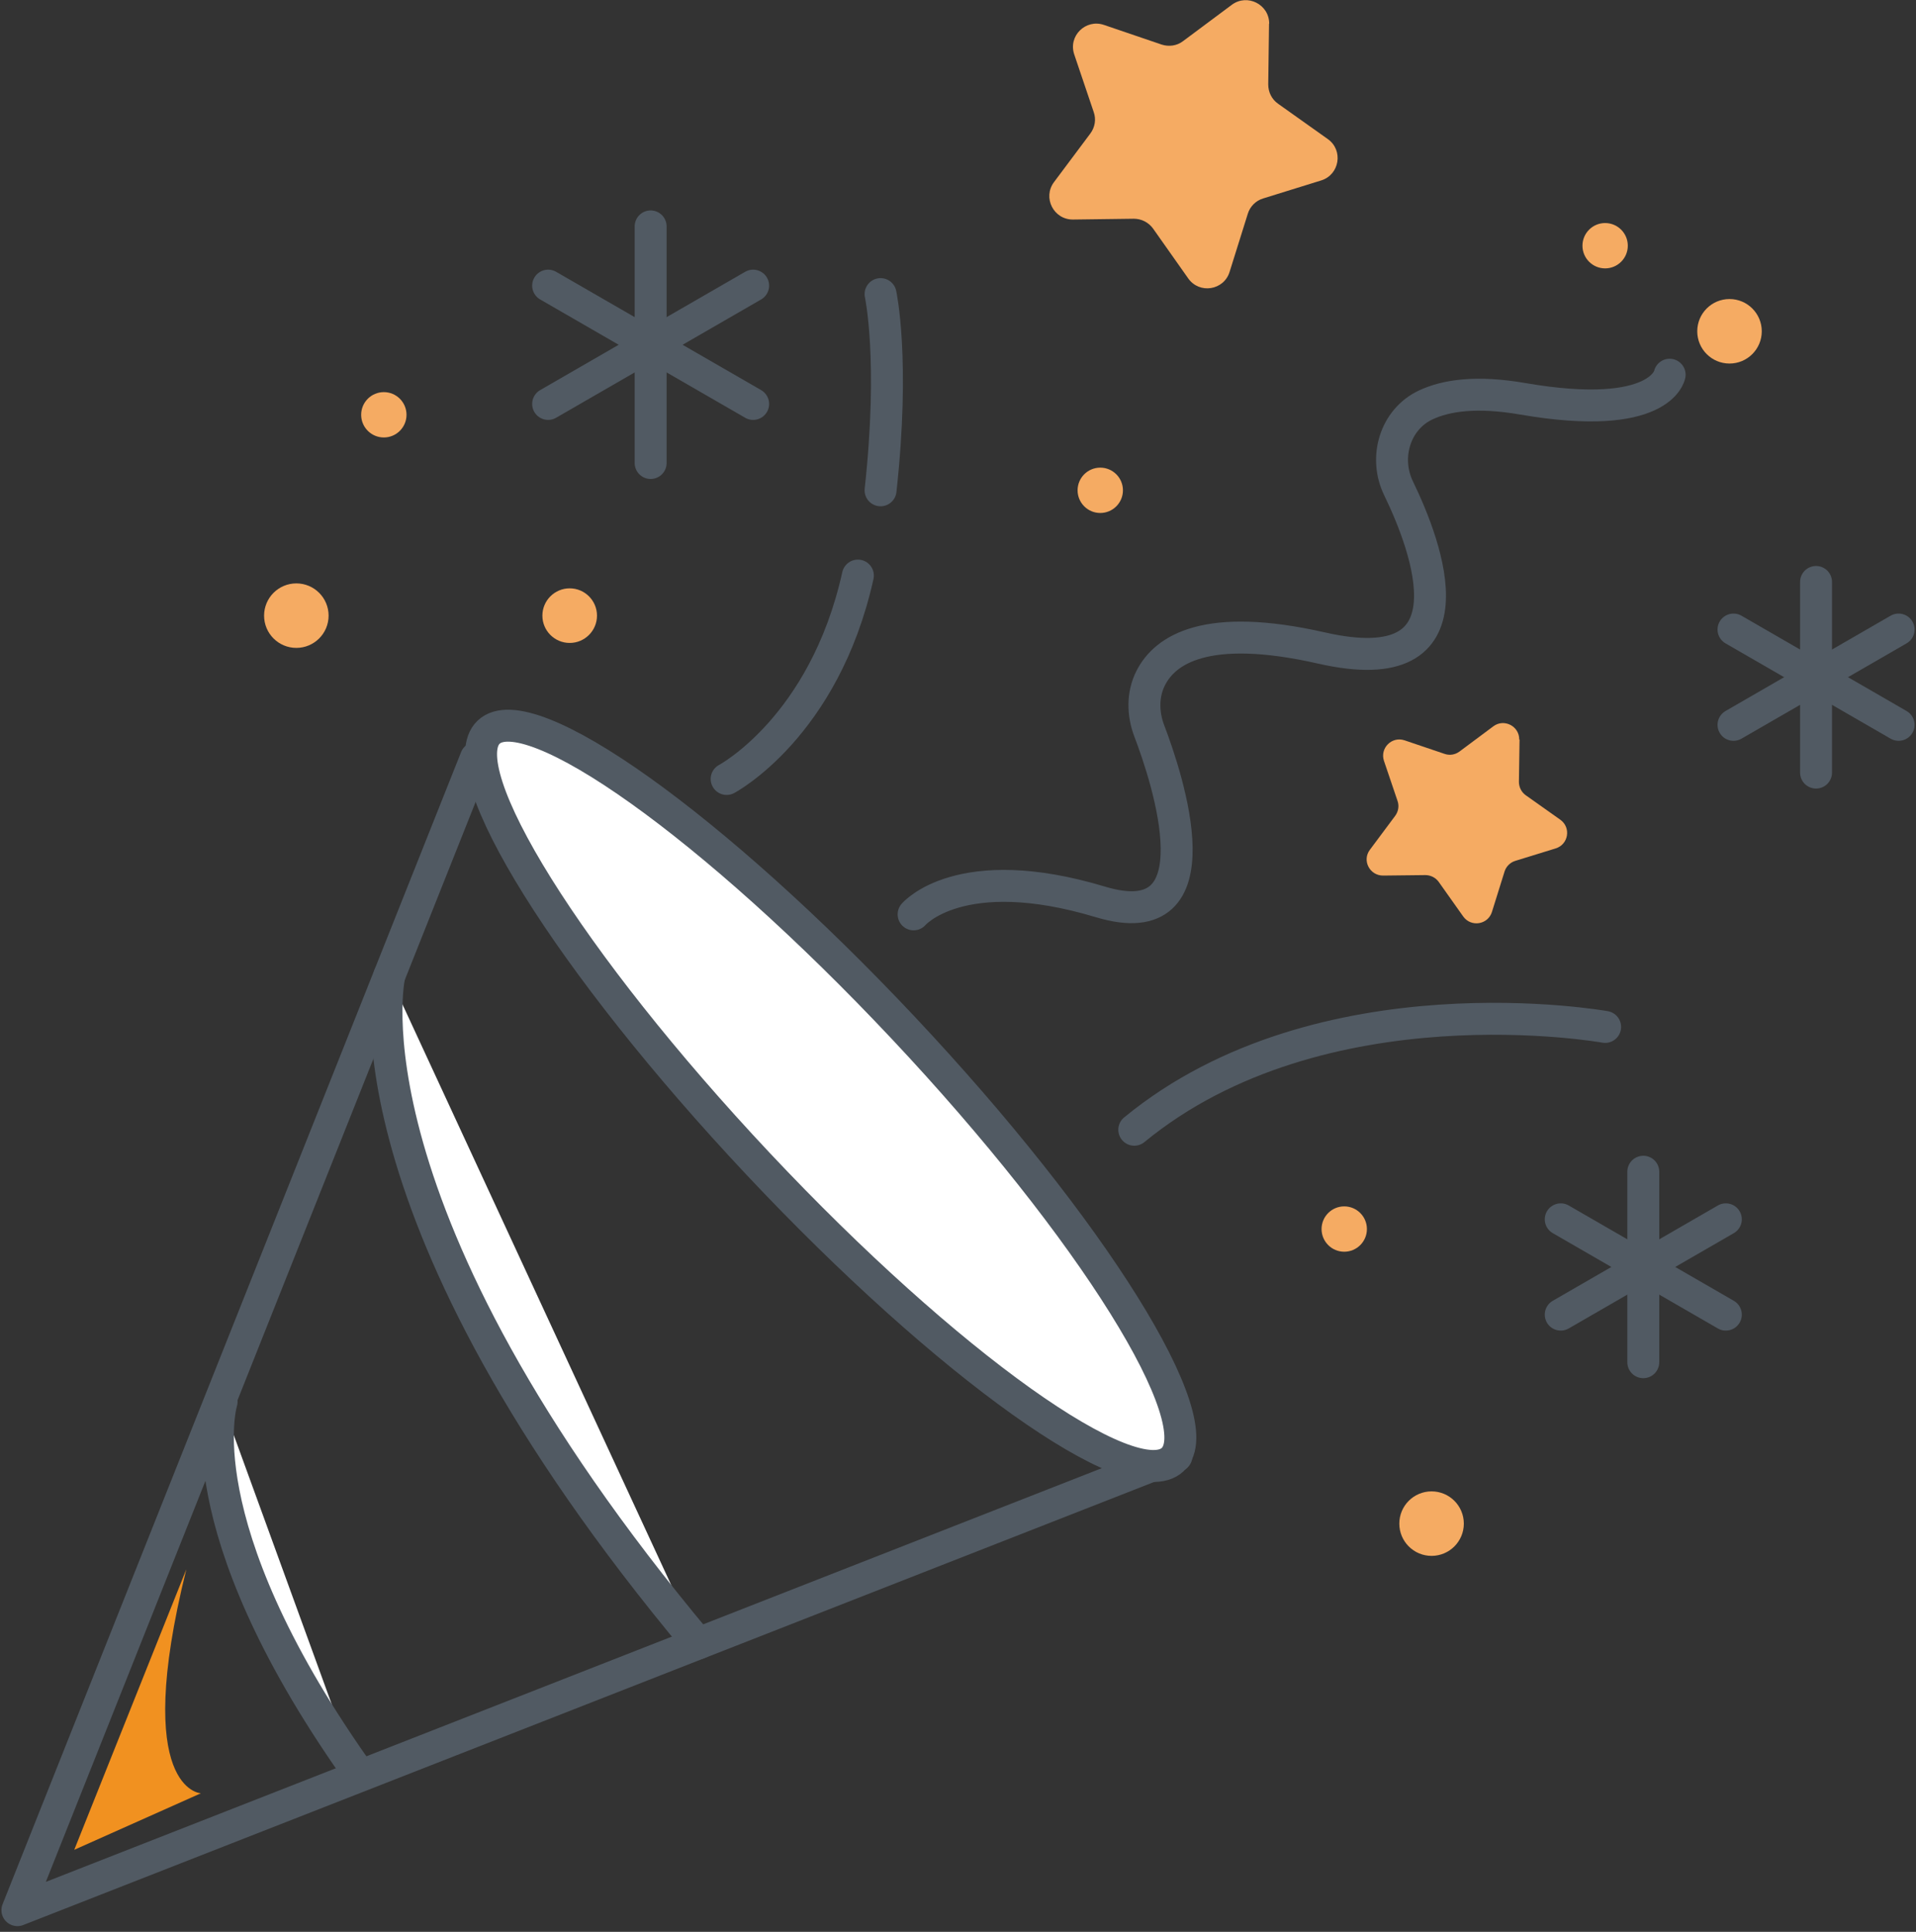<?xml version="1.0" encoding="utf-8"?>
<svg width="120" height="121" viewBox="0 0 120 121" fill="none" xmlns="http://www.w3.org/2000/svg">
<rect x="0" y="0" width="120" height="121" fill="#333333" stroke="none"/>
<path d="M29.81 47.47L1.09 119.64L73.68 91.2L29.81 47.47Z" stroke="#515A63" stroke-width="2" stroke-linecap="round" stroke-linejoin="round"/>
<path d="M73.445 91.42C75.952 89.064 68.395 76.953 56.566 64.37C44.738 51.786 33.117 43.496 30.61 45.853C28.103 48.21 35.659 60.321 47.488 72.904C59.317 85.487 70.938 93.777 73.445 91.42Z" fill="white" stroke="#515A63" stroke-width="2" stroke-linecap="round" stroke-linejoin="round"/>
<path d="M45.51 48.79C45.51 48.79 51.62 45.56 53.73 36.05" stroke="#515A63" stroke-width="2" stroke-linecap="round" stroke-linejoin="round"/>
<path d="M100.53 64.32C100.53 64.32 82.77 61.12 71.04 70.76" stroke="#515A63" stroke-width="2" stroke-linecap="round" stroke-linejoin="round"/>
<path d="M55.15 18.42C55.15 18.42 56.05 22.51 55.15 30.71" stroke="#515A63" stroke-width="2" stroke-linecap="round" stroke-linejoin="round"/>
<path d="M35.68 40.27C36.624 40.27 37.39 39.504 37.39 38.56C37.39 37.616 36.624 36.85 35.68 36.85C34.735 36.85 33.97 37.616 33.97 38.56C33.97 39.504 34.735 40.27 35.68 40.27Z" fill="#F5AB63"/>
<path d="M18.56 40.58C19.676 40.58 20.58 39.676 20.58 38.56C20.58 37.444 19.676 36.54 18.56 36.54C17.444 36.54 16.54 37.444 16.54 38.56C16.54 39.676 17.444 40.58 18.56 40.58Z" fill="#F5AB63"/>
<path d="M89.66 97.45C90.775 97.45 91.68 96.546 91.68 95.43C91.68 94.314 90.775 93.41 89.66 93.41C88.544 93.41 87.64 94.314 87.64 95.43C87.64 96.546 88.544 97.45 89.66 97.45Z" fill="#F5AB63"/>
<path d="M108.32 22.77C109.435 22.77 110.34 21.866 110.34 20.75C110.34 19.634 109.435 18.73 108.32 18.73C107.204 18.73 106.3 19.634 106.3 20.75C106.3 21.866 107.204 22.77 108.32 22.77Z" fill="#F5AB63"/>
<path d="M24.04 27.4C24.824 27.4 25.46 26.764 25.46 25.98C25.46 25.196 24.824 24.56 24.04 24.56C23.255 24.56 22.62 25.196 22.62 25.98C22.62 26.764 23.255 27.4 24.04 27.4Z" fill="#F5AB63"/>
<path d="M100.53 16.81C101.314 16.81 101.95 16.174 101.95 15.39C101.95 14.606 101.314 13.97 100.53 13.97C99.746 13.97 99.11 14.606 99.11 15.39C99.11 16.174 99.746 16.81 100.53 16.81Z" fill="#F5AB63"/>
<path d="M84.19 78.4C84.974 78.4 85.61 77.764 85.61 76.98C85.61 76.196 84.974 75.56 84.19 75.56C83.406 75.56 82.77 76.196 82.77 76.98C82.77 77.764 83.406 78.4 84.19 78.4Z" fill="#F5AB63"/>
<path d="M68.91 32.13C69.694 32.13 70.33 31.494 70.33 30.71C70.33 29.926 69.694 29.29 68.91 29.29C68.126 29.29 67.49 29.926 67.49 30.71C67.49 31.494 68.126 32.13 68.91 32.13Z" fill="#F5AB63"/>
<path d="M47.17 17.89L34.33 25.3" stroke="#515A63" stroke-width="2" stroke-linecap="round" stroke-linejoin="round"/>
<path d="M34.33 17.89L47.17 25.3" stroke="#515A63" stroke-width="2" stroke-linecap="round" stroke-linejoin="round"/>
<path d="M40.75 14.18V29" stroke="#515A63" stroke-width="2" stroke-linecap="round" stroke-linejoin="round"/>
<path d="M108.09 76.37L97.75 82.34" stroke="#515A63" stroke-width="2" stroke-linecap="round" stroke-linejoin="round"/>
<path d="M97.75 76.37L108.09 82.34" stroke="#515A63" stroke-width="2" stroke-linecap="round" stroke-linejoin="round"/>
<path d="M102.92 73.39V85.32" stroke="#515A63" stroke-width="2" stroke-linecap="round" stroke-linejoin="round"/>
<path d="M118.91 39.43L108.57 45.4" stroke="#515A63" stroke-width="2" stroke-linecap="round" stroke-linejoin="round"/>
<path d="M108.57 39.43L118.91 45.4" stroke="#515A63" stroke-width="2" stroke-linecap="round" stroke-linejoin="round"/>
<path d="M113.74 36.45V48.39" stroke="#515A63" stroke-width="2" stroke-linecap="round" stroke-linejoin="round"/>
<path d="M57.22 57.27C57.22 57.27 60.12 53.84 68.92 56.49C76.44 58.76 73.11 48.74 71.98 45.78C71.57 44.71 71.55 43.49 72.07 42.47C72.96 40.71 75.53 38.94 82.78 40.59C92.63 42.83 89.36 34.23 87.59 30.58C86.66 28.66 87.37 26.26 89.3 25.36C90.58 24.76 92.5 24.48 95.38 24.98C104.04 26.47 104.57 23.47 104.57 23.47" stroke="#515A63" stroke-width="2" stroke-linecap="round" stroke-linejoin="round"/>
<path d="M79.48 1.48L79.43 5.29C79.43 5.77 79.65 6.22 80.05 6.5L83.16 8.71C84.15 9.41 83.9 10.94 82.75 11.3L79.11 12.43C78.65 12.57 78.29 12.93 78.15 13.39L77.01 17.03C76.65 18.19 75.12 18.43 74.42 17.44L72.22 14.32C71.94 13.93 71.49 13.7 71.01 13.7L67.2 13.75C65.99 13.76 65.29 12.38 66.01 11.41L68.29 8.36C68.58 7.97 68.66 7.47 68.5 7.02L67.28 3.41C66.89 2.26 67.99 1.17 69.14 1.56L72.75 2.79C73.21 2.94 73.71 2.87 74.09 2.58L77.15 0.3C78.12 -0.42 79.5 0.28 79.49 1.49L79.48 1.48Z" fill="#F5AB63"/>
<path d="M95.17 46.32L95.13 48.97C95.13 49.3 95.29 49.62 95.56 49.81L97.72 51.34C98.41 51.83 98.24 52.89 97.43 53.14L94.9 53.92C94.58 54.02 94.33 54.27 94.23 54.59L93.44 57.12C93.19 57.92 92.13 58.09 91.64 57.4L90.11 55.24C89.92 54.97 89.6 54.81 89.27 54.81L86.62 54.84C85.78 54.84 85.29 53.89 85.8 53.22L87.38 51.1C87.58 50.83 87.64 50.48 87.53 50.17L86.68 47.66C86.41 46.86 87.17 46.1 87.97 46.37L90.48 47.22C90.8 47.33 91.14 47.27 91.41 47.07L93.53 45.49C94.2 44.99 95.16 45.48 95.15 46.32H95.17Z" fill="#F5AB63"/>
<path d="M24.38 61.12C24.38 61.12 21.02 75.78 43.73 102.93L24.38 61.12Z" fill="white"/>
<path d="M24.38 61.12C24.38 61.12 21.02 75.78 43.73 102.93" stroke="#515A63" stroke-width="2" stroke-linecap="round" stroke-linejoin="round"/>
<path d="M13.88 87.79C13.88 87.79 11.45 95.38 22.22 110.71L13.88 87.79Z" fill="white"/>
<path d="M13.88 87.79C13.88 87.79 11.45 95.38 22.22 110.71" stroke="#515A63" stroke-width="2" stroke-linecap="round" stroke-linejoin="round"/>
<path d="M11.67 98.29L4.65 115.86L12.58 112.32C12.58 112.32 8.23 112.15 11.67 98.29Z" fill="#F19120"/>
</svg>
